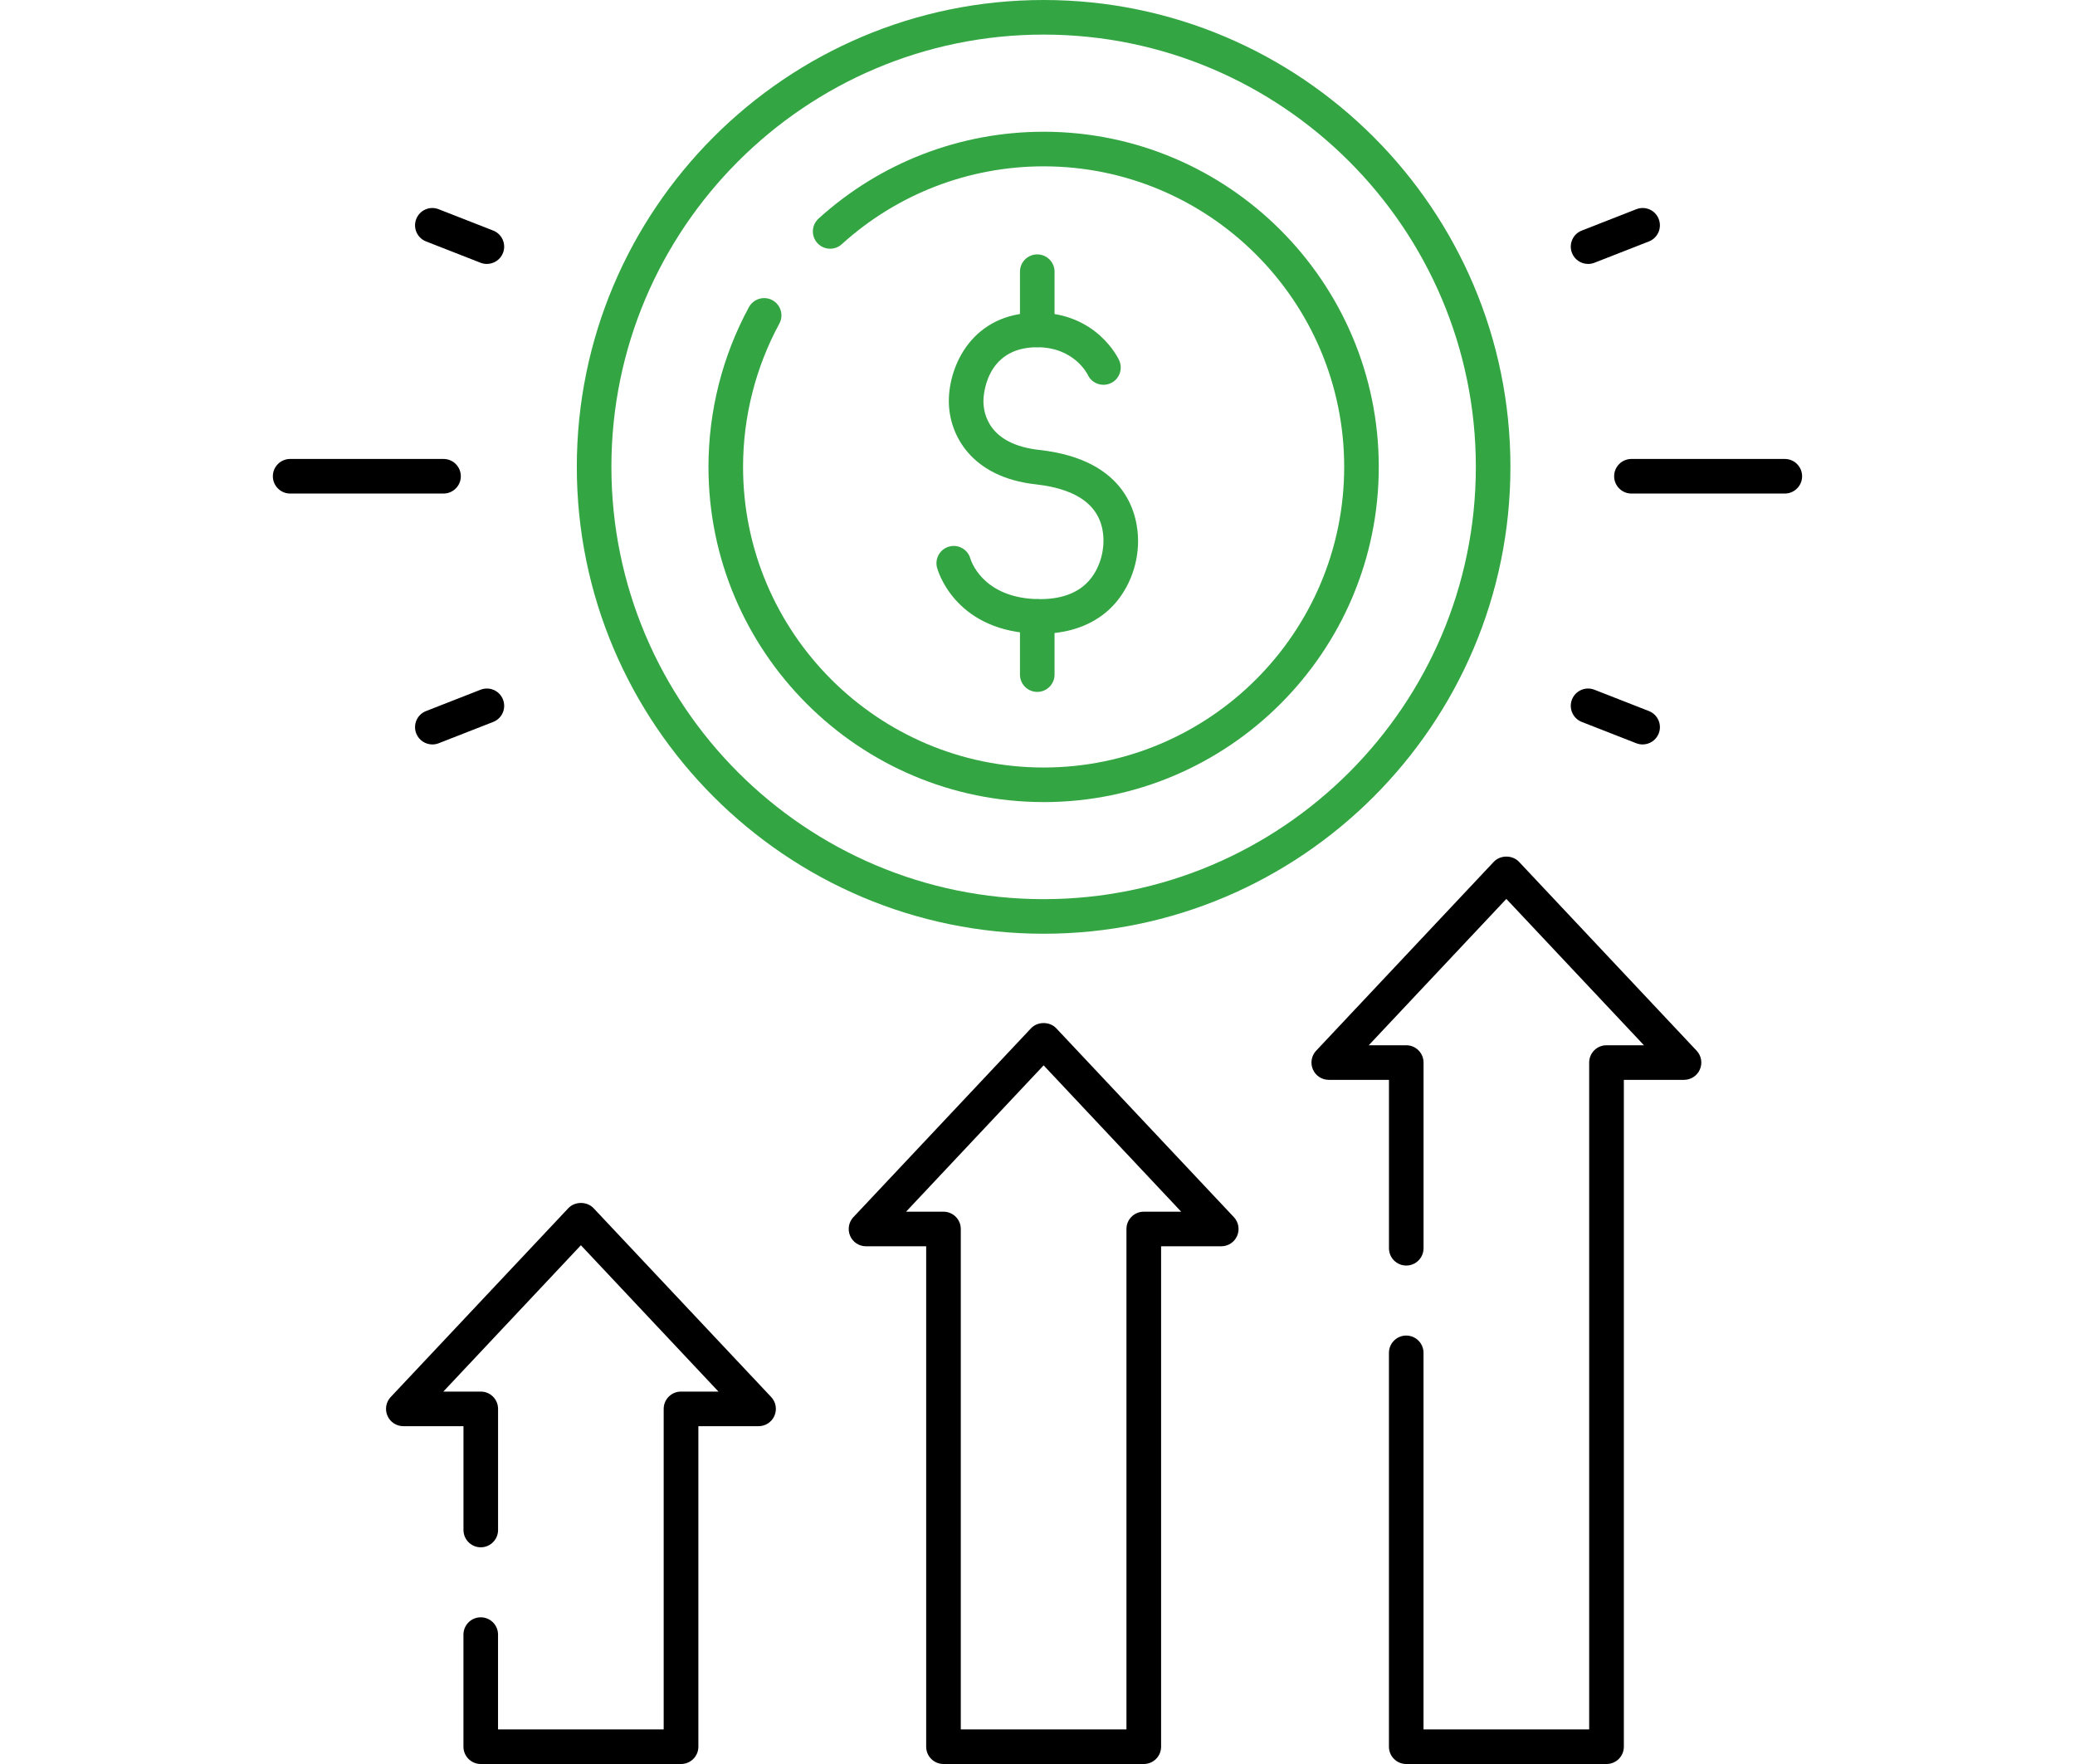 <?xml version="1.0" encoding="UTF-8"?>
<svg id="Layer_1" data-name="Layer 1" xmlns="http://www.w3.org/2000/svg" viewBox="0 0 60 51">
  <defs>
    <style>
      .cls-1 {
        fill: #33a542;
      }
    </style>
  </defs>
  <g id="g217">
    <g id="g223">
      <path class="cls-1" d="M30.177,26.996c-7.442,0-13.498-6.056-13.498-13.498S22.734,0,30.177,0s13.498,6.056,13.498,13.498-6.056,13.498-13.498,13.498ZM30.177,1c-6.892,0-12.498,5.606-12.498,12.498s5.606,12.498,12.498,12.498,12.498-5.606,12.498-12.498S37.068,1,30.177,1Z"/>
    </g>
    <g id="g227">
      <path class="cls-1" d="M30.177,23.189c-5.344,0-9.691-4.347-9.691-9.69,0-1.613.404-3.21,1.17-4.619.133-.244.44-.331.678-.201.243.132.333.435.201.678-.686,1.264-1.049,2.696-1.049,4.143,0,4.792,3.899,8.69,8.691,8.69s8.691-3.898,8.691-8.69-3.899-8.691-8.691-8.691c-2.163,0-4.236.8-5.837,2.252-.203.185-.519.171-.706-.034-.185-.204-.17-.52.034-.706,1.785-1.62,4.097-2.512,6.509-2.512,5.344,0,9.691,4.348,9.691,9.691s-4.348,9.69-9.691,9.69Z"/>
    </g>
    <g id="g231">
      <path class="cls-1" d="M30.078,18.321c-.085,0-.174-.002-.265-.008-2.227-.136-2.699-1.83-2.718-1.901-.07-.268.089-.541.355-.611.269-.071.537.088.61.351.016.053.334,1.074,1.812,1.164.663.037,1.177-.106,1.528-.436.374-.352.508-.871.508-1.238,0-.944-.661-1.496-1.965-1.64-1.851-.205-2.507-1.425-2.507-2.408,0-1.027.681-2.555,2.556-2.555,1.717,0,2.344,1.321,2.369,1.377.115.251.006.548-.245.663-.251.114-.549.006-.663-.245-.014-.028-.4-.795-1.461-.795-1.538,0-1.556,1.491-1.556,1.555,0,.371.157,1.253,1.616,1.414,2.577.285,2.856,1.937,2.856,2.634,0,.746-.308,1.481-.822,1.966-.355.335-.985.715-2.01.715Z"/>
    </g>
    <g id="g235">
      <path class="cls-1" d="M29.993,10.038c-.276,0-.5-.224-.5-.5v-1.683c0-.276.224-.5.5-.5s.5.224.5.5v1.683c0,.276-.224.5-.5.5Z"/>
    </g>
    <g id="g239">
      <path class="cls-1" d="M29.993,20.004c-.276,0-.5-.224-.5-.5v-1.682c0-.276.224-.5.5-.5s.5.224.5.5v1.682c0,.276-.224.5-.5.5Z"/>
    </g>
    <g id="g243">
      <path d="M19.691,51h-5.79c-.276,0-.5-.224-.5-.5v-3.241c0-.276.224-.5.5-.5s.5.224.5.5v2.741h4.79v-9.267c0-.276.224-.5.5-.5h1.084l-3.978-4.231-3.978,4.231h1.083c.276,0,.5.224.5.5v3.502c0,.276-.224.5-.5.5s-.5-.224-.5-.5v-3.002h-1.74c-.199,0-.38-.118-.459-.302-.079-.183-.042-.396.095-.541l5.136-5.46c.19-.201.539-.201.729,0l5.136,5.46c.137.145.174.358.095.541-.079.184-.26.302-.459.302h-1.741v9.267c0,.276-.224.5-.5.5Z"/>
    </g>
    <g id="g247">
      <path d="M33.072,51h-5.791c-.276,0-.5-.224-.5-.5v-14.468h-1.74c-.199,0-.38-.118-.459-.302-.079-.183-.042-.396.095-.541l5.136-5.46c.19-.201.539-.201.729,0l5.136,5.46c.137.145.174.358.095.541-.079.184-.26.302-.459.302h-1.74v14.468c0,.276-.224.5-.5.5ZM27.781,50h4.791v-14.468c0-.276.224-.5.5-.5h1.083l-3.978-4.231-3.978,4.231h1.083c.276,0,.5.224.5.5v14.468Z"/>
    </g>
    <g id="g251">
      <path d="M46.452,51h-5.79c-.276,0-.5-.224-.5-.5v-11.387c0-.276.224-.5.5-.5s.5.224.5.5v10.887h4.79v-19.28c0-.276.224-.5.5-.5h1.084l-3.979-4.231-3.979,4.231h1.085c.276,0,.5.224.5.5v5.369c0,.276-.224.5-.5.5s-.5-.224-.5-.5v-4.869h-1.741c-.199,0-.38-.118-.459-.302-.079-.183-.042-.396.095-.541l5.136-5.461c.19-.201.539-.201.729,0l5.136,5.461c.137.145.174.358.095.541-.079.184-.26.302-.459.302h-1.74v19.28c0,.276-.224.5-.5.5Z"/>
    </g>
    <g id="g255">
      <path d="M12.825,14.269h-4.435c-.276,0-.5-.224-.5-.5s.224-.5.5-.5h4.435c.276,0,.5.224.5.5s-.224.5-.5.5Z"/>
    </g>
    <g id="g259">
      <path d="M12.502,21.523c-.199,0-.389-.12-.466-.317-.101-.258.026-.548.283-.648l1.577-.617c.259-.101.548.026.648.283.101.258-.026.548-.283.648l-1.577.617c-.06.023-.122.034-.183.034Z"/>
    </g>
    <g id="g263">
      <path d="M14.079,7.631c-.06,0-.122-.011-.183-.034l-1.577-.617c-.257-.101-.384-.391-.283-.648s.389-.385.648-.283l1.577.617c.257.101.384.391.283.648-.077.197-.267.317-.466.317Z"/>
    </g>
    <g id="g267">
      <path d="M51.609,14.269h-4.435c-.276,0-.5-.224-.5-.5s.224-.5.5-.5h4.435c.276,0,.5.224.5.5s-.224.5-.5.5Z"/>
    </g>
    <g id="g271">
      <path d="M47.498,21.523c-.06,0-.122-.011-.183-.034l-1.577-.617c-.257-.101-.384-.391-.283-.648.101-.257.39-.384.648-.283l1.577.617c.257.101.384.391.283.648-.077.197-.267.317-.466.317Z"/>
    </g>
    <g id="g275">
      <path d="M45.921,7.631c-.199,0-.389-.12-.466-.317-.101-.258.026-.548.283-.648l1.577-.617c.26-.102.548.025.648.283s-.026.548-.283.648l-1.577.617c-.06.023-.122.034-.183.034Z"/>
    </g>
  </g>
</svg>